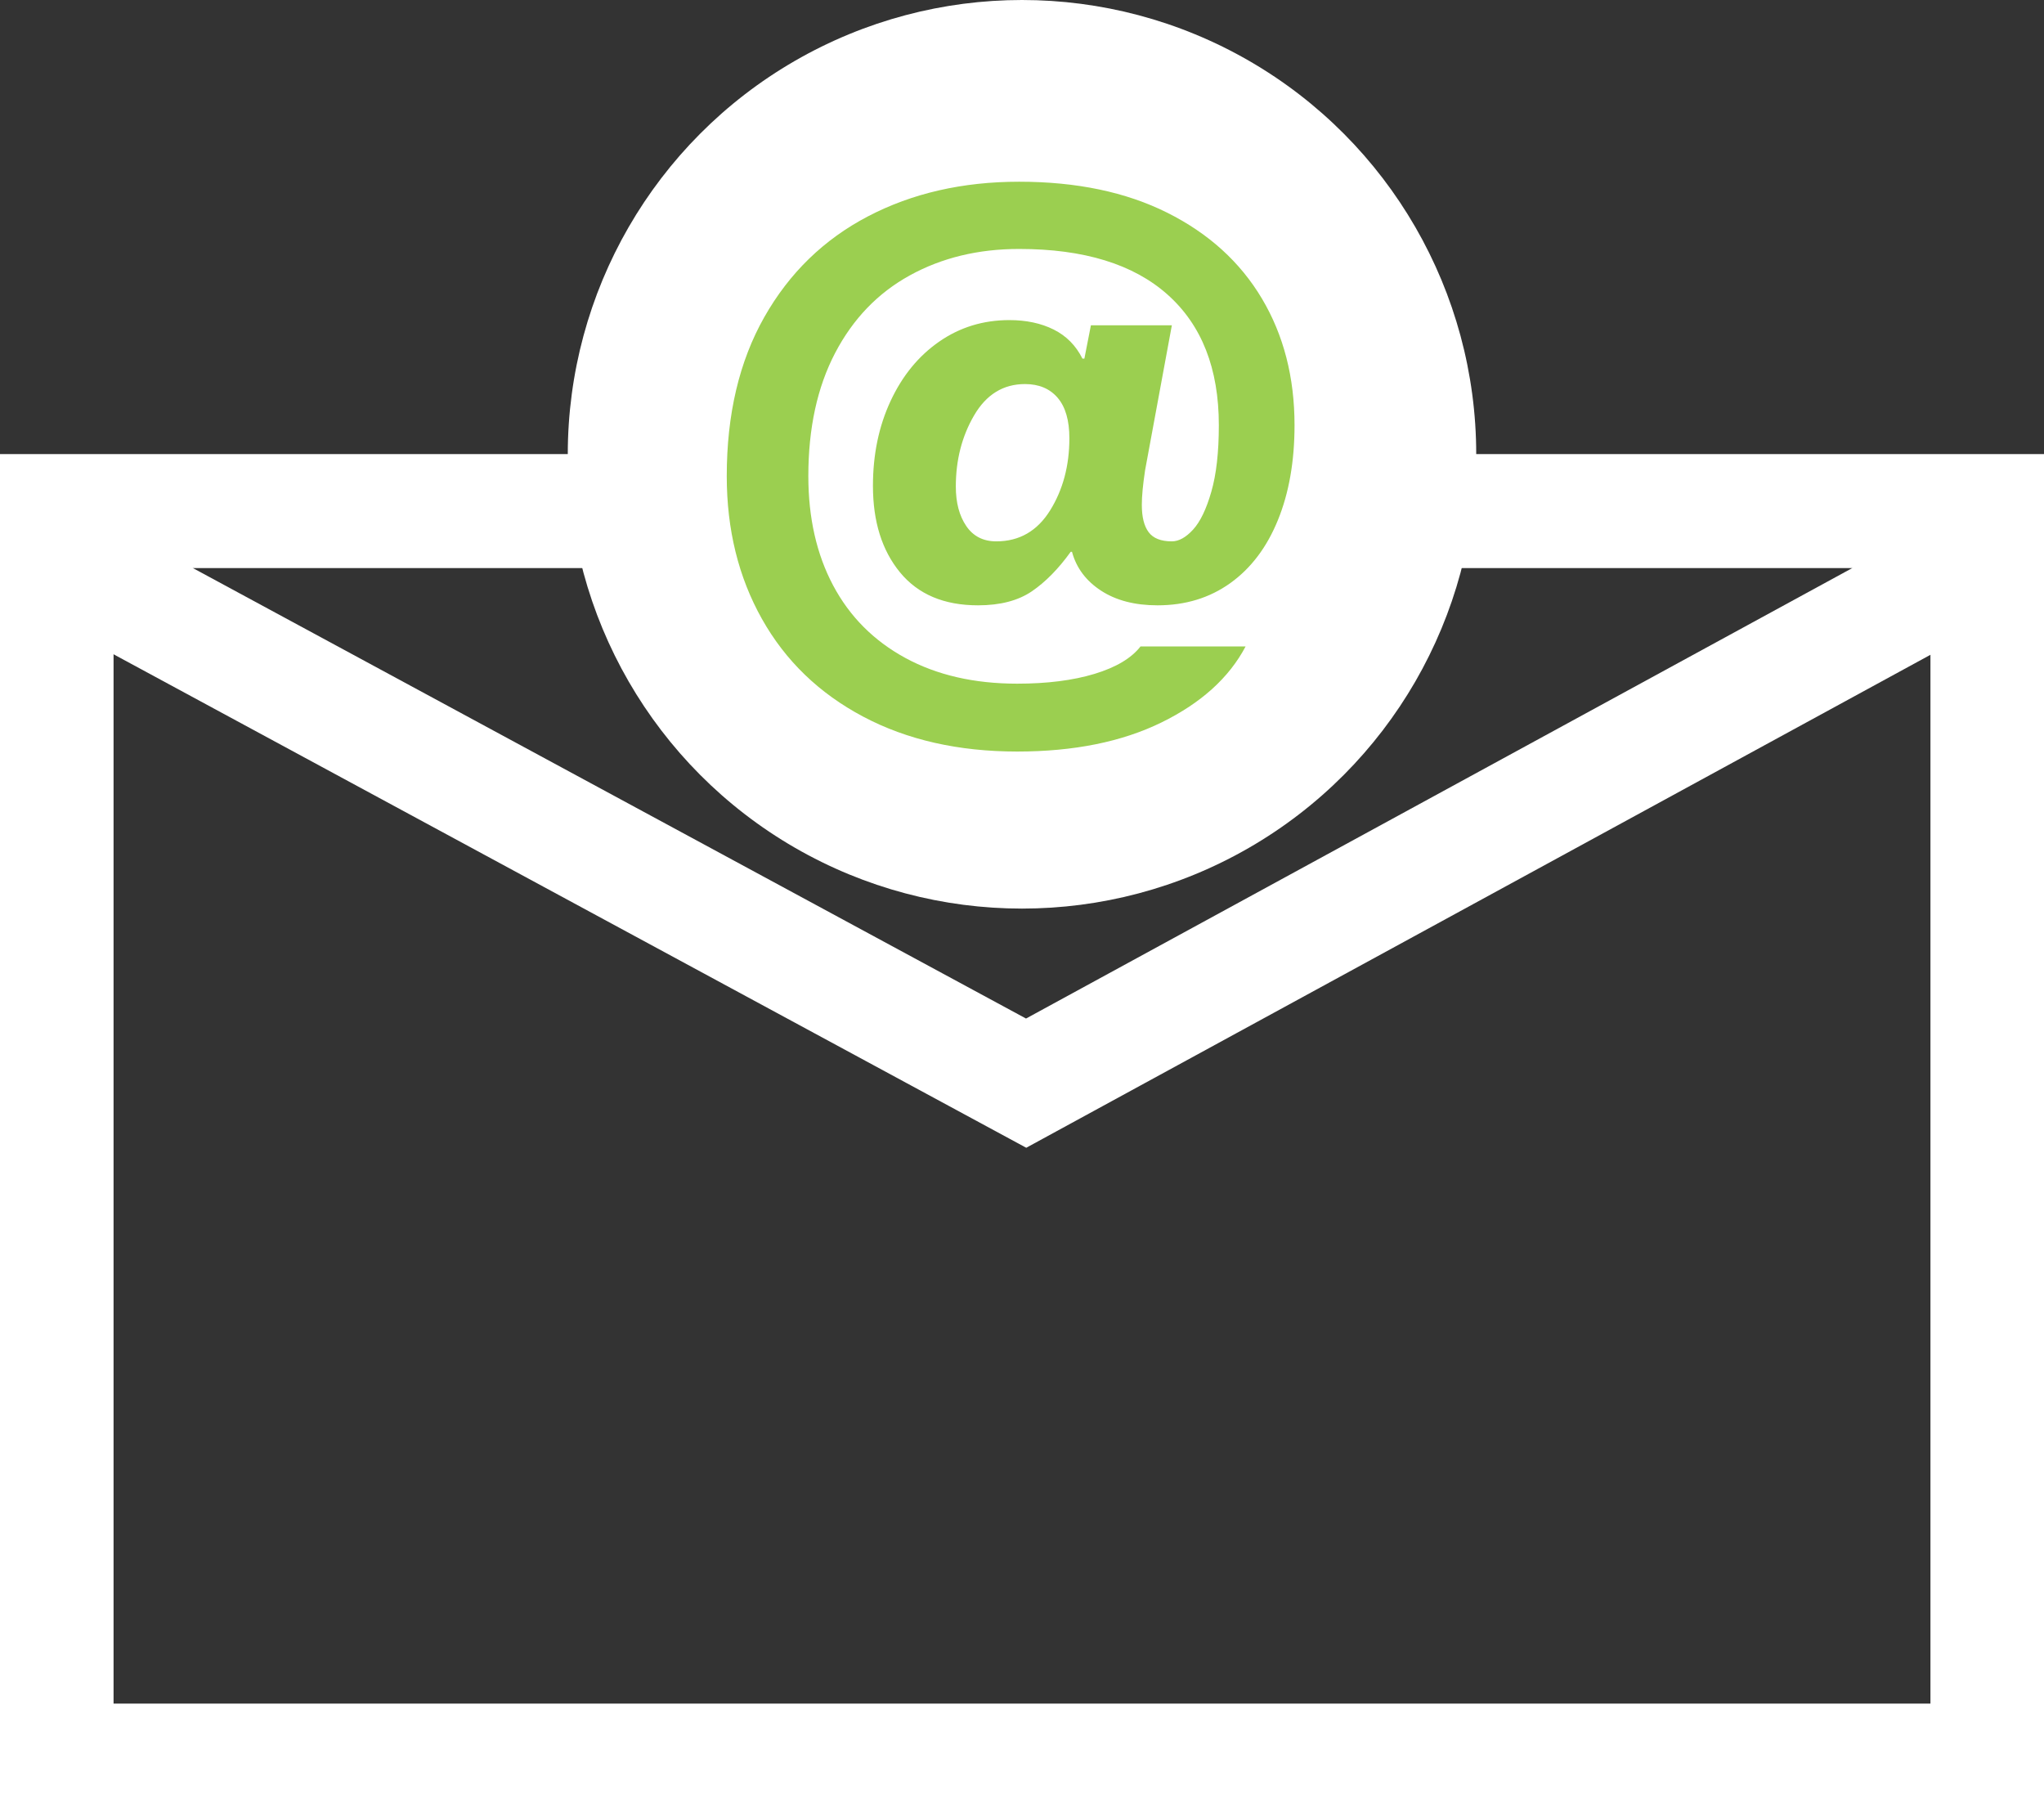 <?xml version="1.0" encoding="UTF-8"?>
<svg width="90px" height="80px" viewBox="0 0 90 80" version="1.1" xmlns="http://www.w3.org/2000/svg" xmlns:xlink="http://www.w3.org/1999/xlink">
    <rect x="0" y="0" width="90" height="80" fill="#333333" stroke="none"/>
    <!-- Generator: Sketch 44.1 (41455) - http://www.bohemiancoding.com/sketch -->
    <title>Email</title>
    <desc>Created with Sketch.</desc>
    <defs></defs>
    <g id="Page-1" stroke="none" stroke-width="1" fill="none" fill-rule="evenodd">
        <g id="Contact-us" transform="translate(-832, -132)">
            <g id="Email" transform="translate(832, 132)">
                <rect id="contact-links" stroke="#FFFFFF" stroke-width="5" x="2.5" y="22.5" width="85" height="55"></rect>
                <path d="M2.5,22.5 L2.5,24.611 L45.182,47.685 L87.5,24.617 L87.5,22.5 L2.5,22.5 Z" id="contact-links" stroke="#FFFFFF" stroke-width="5"></path>
                <circle id="contact-links" fill="#FFFFFF" fill-rule="evenodd" cx="45" cy="20" r="20"></circle>
                <path d="M38.006,31.549 C36.071,30.524 34.586,29.092 33.552,27.253 C32.517,25.414 32,23.316 32,20.96 C32,18.239 32.551,15.907 33.652,13.963 C34.754,12.018 36.277,10.538 38.221,9.523 C40.166,8.508 42.383,8 44.874,8 C47.402,8 49.577,8.455 51.397,9.365 C53.216,10.275 54.605,11.534 55.563,13.144 C56.521,14.753 57,16.611 57,18.718 C57,20.308 56.756,21.702 56.267,22.899 C55.779,24.097 55.08,25.021 54.17,25.672 C53.26,26.324 52.192,26.649 50.966,26.649 C49.969,26.649 49.141,26.434 48.48,26.003 C47.819,25.572 47.393,25.002 47.201,24.293 L47.144,24.293 C46.607,25.04 46.037,25.62 45.434,26.032 C44.83,26.443 44.04,26.649 43.063,26.649 C41.569,26.649 40.424,26.166 39.629,25.198 C38.834,24.231 38.437,22.962 38.437,21.391 C38.437,20.011 38.695,18.766 39.213,17.655 C39.73,16.544 40.443,15.672 41.353,15.04 C42.263,14.408 43.293,14.092 44.443,14.092 C45.19,14.092 45.841,14.231 46.397,14.509 C46.952,14.786 47.374,15.213 47.661,15.787 L47.747,15.787 L48.034,14.322 L51.598,14.322 L50.42,20.701 C50.324,21.333 50.276,21.841 50.276,22.224 C50.276,22.761 50.376,23.163 50.578,23.431 C50.779,23.699 51.119,23.833 51.598,23.833 C51.904,23.833 52.216,23.661 52.532,23.316 C52.848,22.971 53.116,22.416 53.336,21.649 C53.557,20.883 53.667,19.906 53.667,18.718 C53.667,16.228 52.915,14.312 51.411,12.971 C49.907,11.63 47.728,10.96 44.874,10.96 C43.073,10.96 41.468,11.348 40.06,12.124 C38.652,12.899 37.556,14.039 36.77,15.543 C35.985,17.047 35.592,18.852 35.592,20.96 C35.592,22.799 35.956,24.403 36.684,25.773 C37.412,27.143 38.47,28.206 39.859,28.963 C41.248,29.719 42.891,30.098 44.787,30.098 C46.109,30.098 47.244,29.954 48.193,29.667 C49.141,29.379 49.816,28.977 50.218,28.46 L54.845,28.46 C54.117,29.839 52.881,30.955 51.138,31.807 C49.395,32.66 47.278,33.086 44.787,33.086 C42.201,33.086 39.941,32.574 38.006,31.549 Z M46.239,22.468 C46.804,21.558 47.086,20.5 47.086,19.293 C47.086,18.508 46.914,17.914 46.569,17.511 C46.224,17.109 45.745,16.908 45.132,16.908 C44.174,16.908 43.427,17.368 42.891,18.287 C42.354,19.207 42.086,20.251 42.086,21.42 C42.086,22.128 42.239,22.708 42.546,23.158 C42.852,23.608 43.293,23.833 43.868,23.833 C44.883,23.833 45.673,23.378 46.239,22.468 Z" id="contact-links" fill="#9BCF50" fill-rule="evenodd"></path>
            </g>
        </g>
    </g>
</svg>